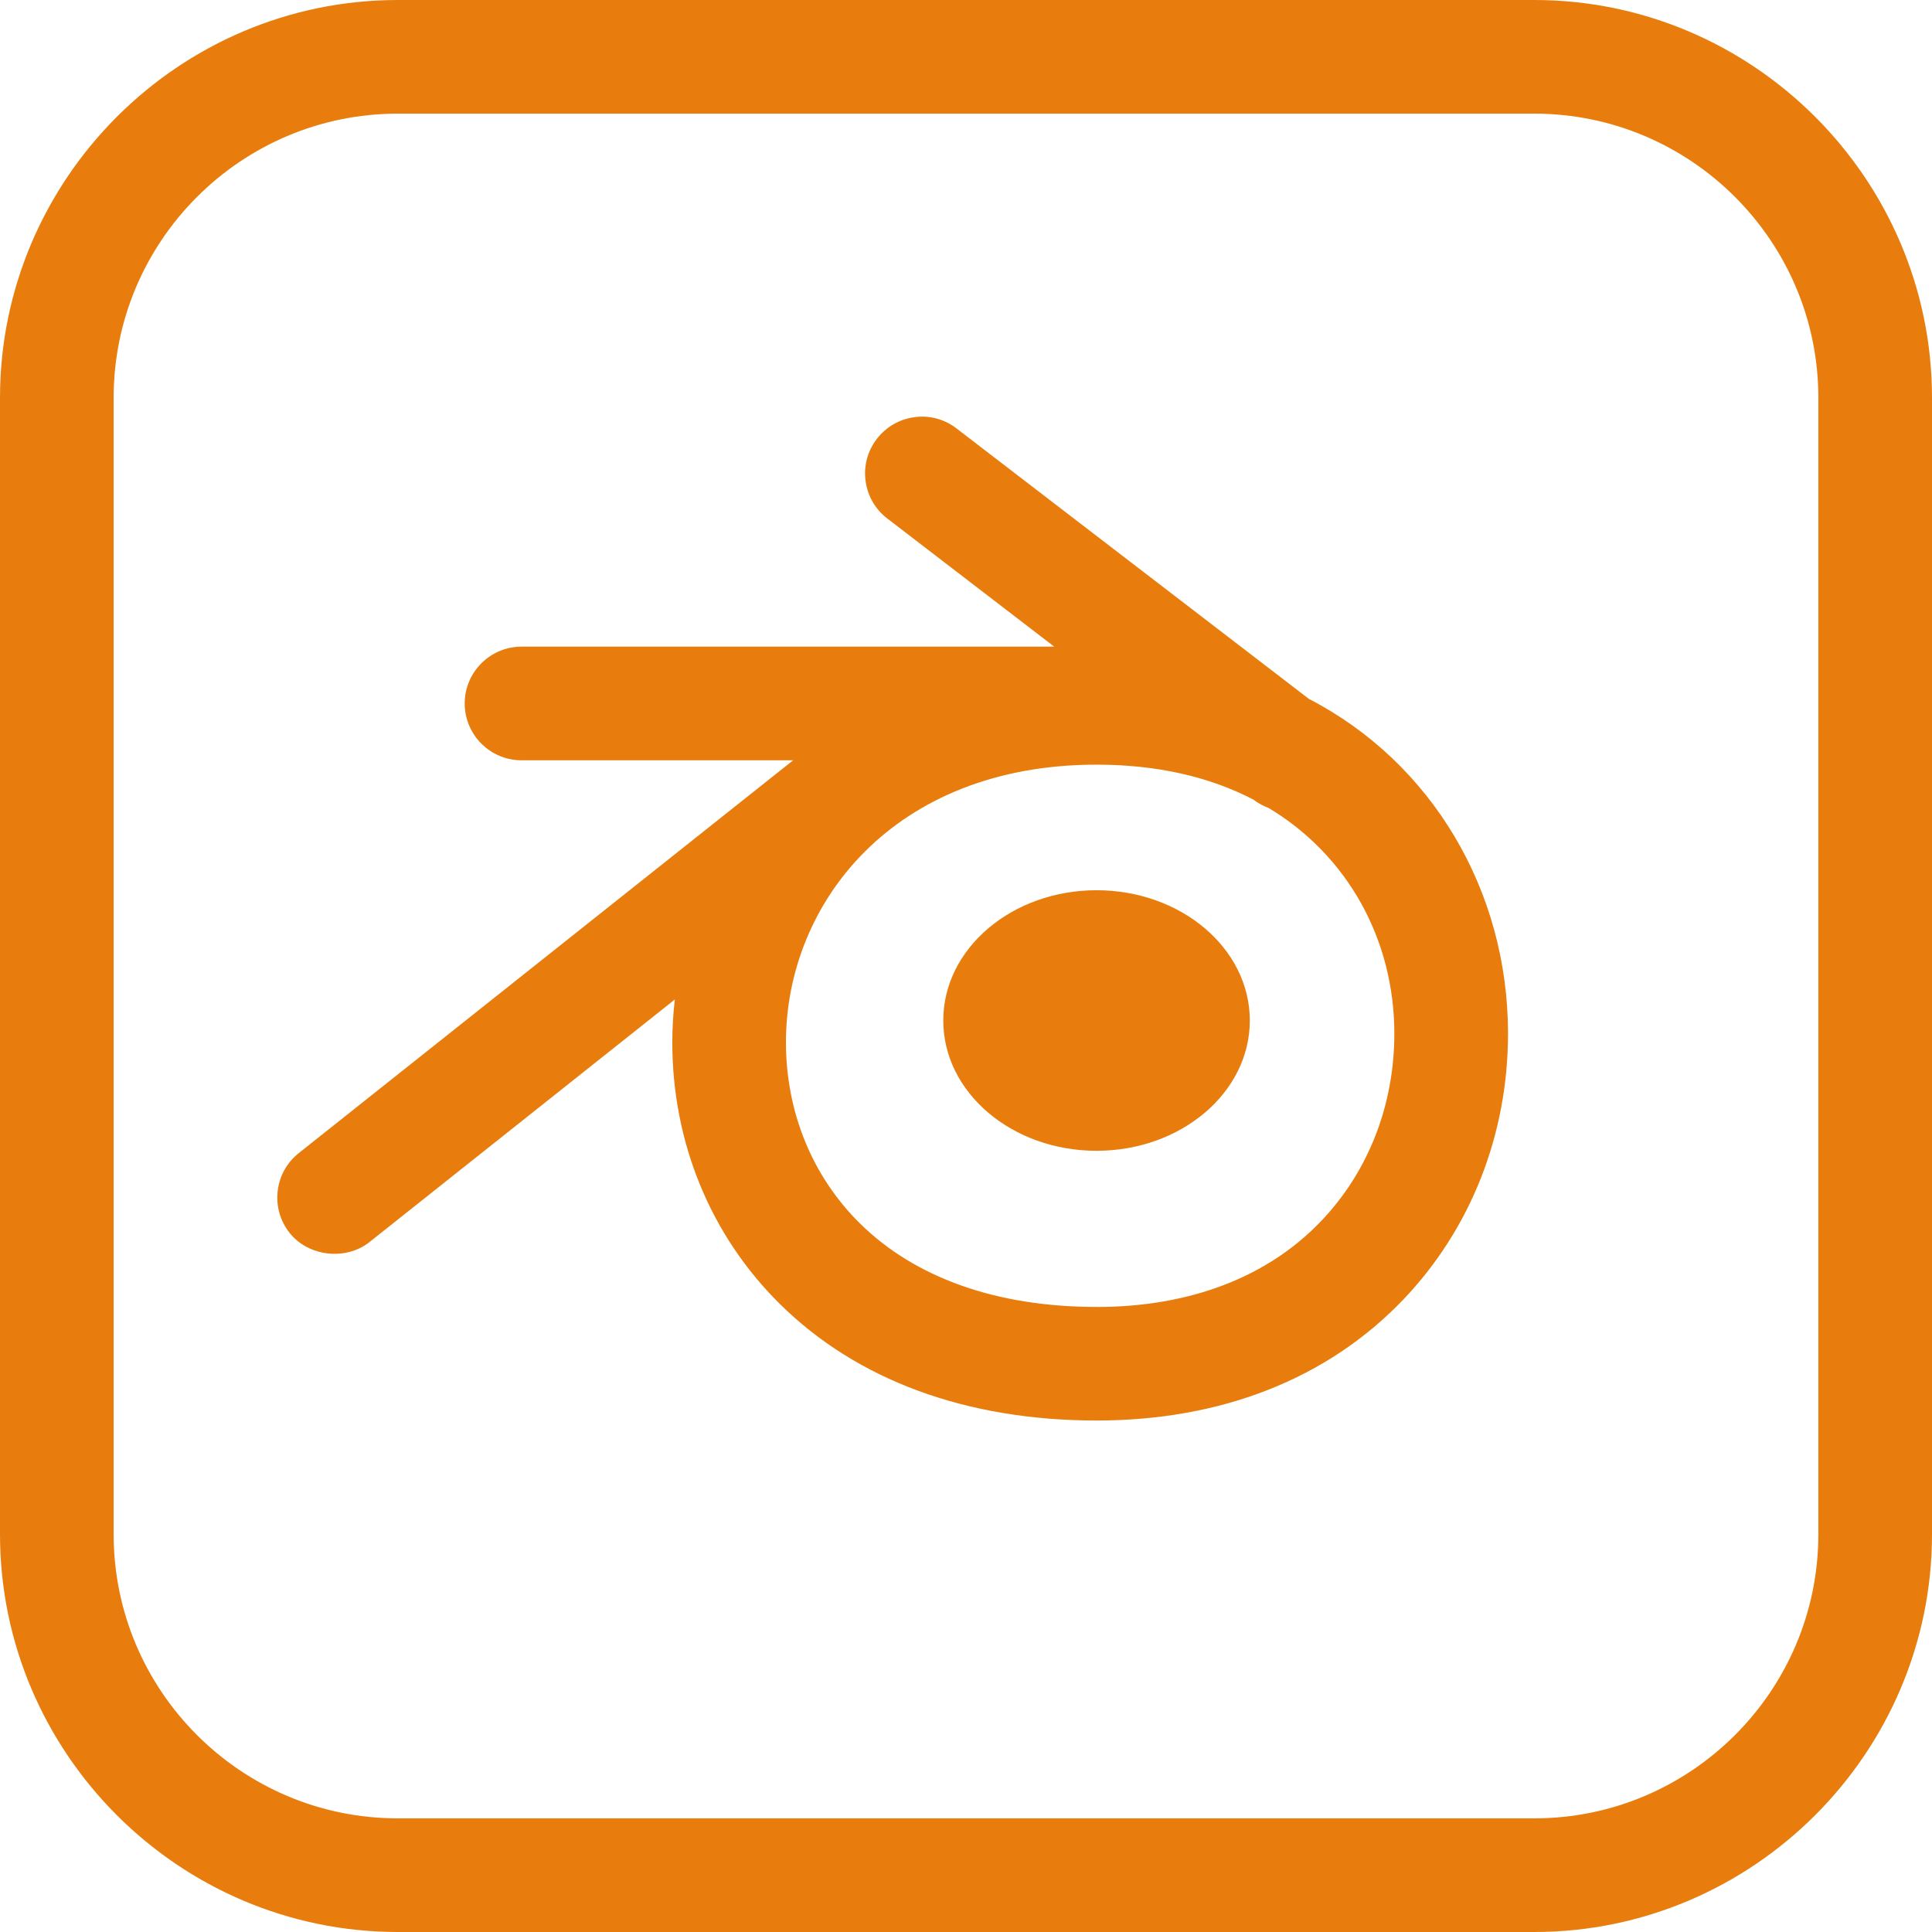 <?xml version="1.0" encoding="UTF-8"?> <svg xmlns="http://www.w3.org/2000/svg" id="Warstwa_2" viewBox="0 0 51 51"><defs><style>.cls-1{stroke:#e87d0d;stroke-miterlimit:10;}.cls-1,.cls-2{fill:#e87d0d;}.cls-2{stroke-width:0px;}</style></defs><g id="ICONS"><path class="cls-1" d="M40.5,2.5c4.411,0,8,3.589,8,8v30c0,4.411-3.589,8-8,8H10.5c-4.411,0-8-3.589-8-8V10.5C2.5,6.089,6.089,2.5,10.5,2.5h30M40.5.5H10.5C5,.5.5,5,.5,10.5v30c0,5.5,4.5,10,10,10h30c5.5,0,10-4.5,10-10V10.5c0-5.5-4.5-10-10-10h0Z"></path><path class="cls-2" d="M34.557,18.453l-9.307-7.143c-.316-.243-.708-.353-1.108-.298-.398.052-.751.256-.996.574-.244.317-.35.712-.297,1.108.052.397.256.751.574.994l4.406,3.382h-14.062c-.827,0-1.5.673-1.5,1.5s.673,1.5,1.5,1.5h7.17l-13.05,10.369c-.314.249-.512.606-.557,1.004-.045.398.067.79.316,1.104.495.622,1.478.738,2.107.241l8.061-6.404c-.044.38-.067.756-.067,1.126,0,2.647,1.009,5.103,2.84,6.912,2.036,2.013,4.926,3.076,8.36,3.076,3.299,0,6.098-1.104,8.094-3.19,1.784-1.866,2.767-4.361,2.767-7.025,0-3.771-2.01-7.151-5.25-8.831ZM28.946,34.5c-2.628,0-4.789-.764-6.25-2.209-1.257-1.242-1.949-2.939-1.949-4.779,0-3.642,2.816-7.327,8.2-7.327,1.571,0,2.97.311,4.147.927.119.091.25.163.391.215,2.081,1.245,3.322,3.468,3.322,5.958,0,1.888-.687,3.646-1.935,4.951-1.416,1.481-3.465,2.265-5.926,2.265Z"></path><path class="cls-2" d="M28.946,23.5c-2.234,0-4.046,1.54-4.046,3.439s1.811,3.439,4.046,3.439,4.046-1.54,4.046-3.439-1.811-3.439-4.046-3.439Z"></path></g></svg> 
